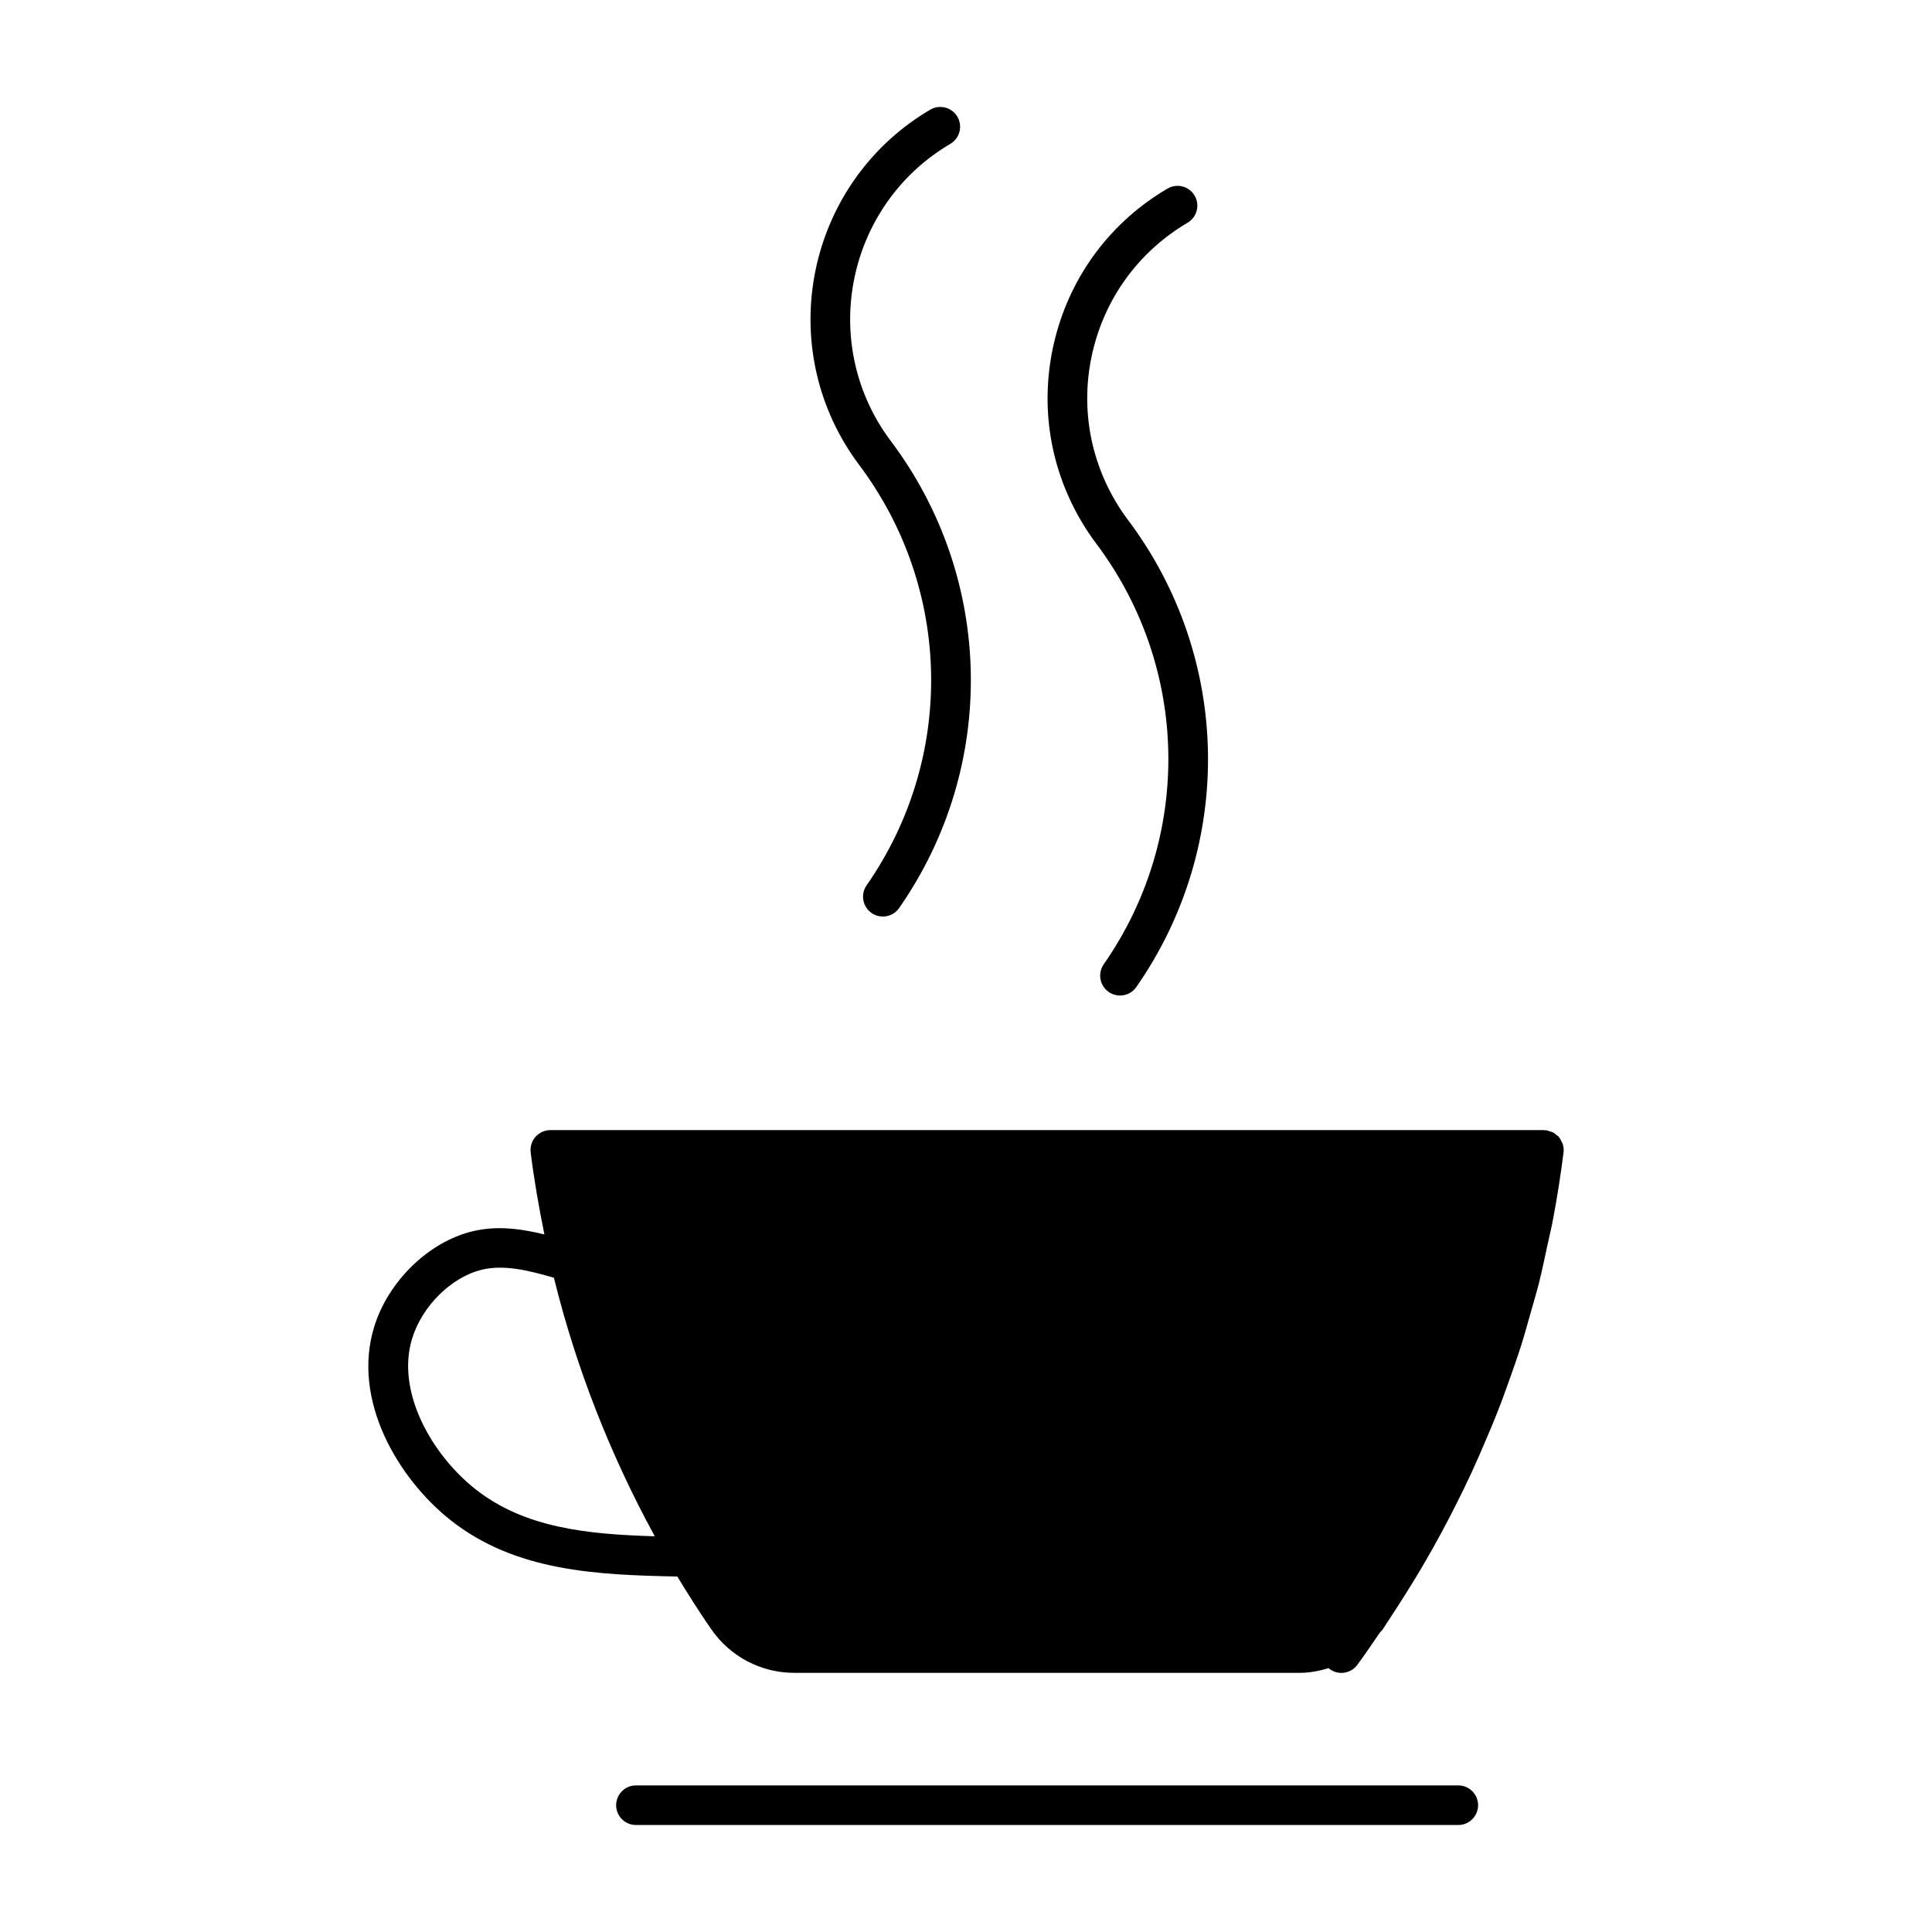<?xml version="1.0" encoding="UTF-8"?>
<!-- Uploaded to: SVG Repo, www.svgrepo.com, Generator: SVG Repo Mixer Tools -->
<svg fill="#000000" width="800px" height="800px" version="1.1" viewBox="144 144 512 512" xmlns="http://www.w3.org/2000/svg">
 <g>
  <path d="m437.82 406.88c0.914 0.641 1.961 0.945 3 0.945 1.66 0 3.285-0.777 4.312-2.246 26.125-37.48 25.242-87.234-2.184-123.76-1.219-1.605-2.34-3.297-3.371-5.047-7.285-12.395-9.32-26.902-5.699-40.82 3.609-13.93 12.438-25.609 24.844-32.926 2.488-1.469 3.328-4.672 1.867-7.18-1.457-2.508-4.68-3.336-7.191-1.867-14.82 8.703-25.379 22.672-29.684 39.309-4.324 16.648-1.91 33.953 6.801 48.773 1.227 2.078 2.57 4.113 4.019 6.023 24.707 32.906 25.516 77.691 1.973 111.45-1.66 2.414-1.082 5.68 1.312 7.348z"/>
  <path d="m374.96 385.95c0.914 0.641 1.961 0.945 3 0.945 1.66 0 3.285-0.777 4.312-2.246 26.137-37.48 25.254-87.234-2.184-123.76-1.219-1.617-2.352-3.305-3.371-5.027-15.051-25.602-6.465-58.695 19.133-73.734 2.5-1.492 3.328-4.691 1.867-7.199-1.469-2.5-4.691-3.316-7.191-1.867-30.598 17.988-40.852 57.508-22.859 88.125 1.227 2.066 2.57 4.106 4.008 6.004 24.707 32.906 25.504 77.691 1.973 111.45-1.648 2.371-1.059 5.644 1.312 7.312z"/>
  <path d="m544.02 509.62c1.008-2.832 2.004-5.625 2.93-8.5 0.922-2.898 1.742-5.848 2.562-8.773 0.777-2.75 1.594-5.469 2.297-8.199 0.859-3.453 1.574-6.938 2.332-10.41 0.484-2.277 1.059-4.543 1.469-6.824 1.09-5.824 2.016-11.66 2.75-17.551 0.094-0.734 0-1.48-0.199-2.129-0.051-0.199-0.199-0.336-0.25-0.516-0.211-0.473-0.43-0.957-0.754-1.332-0.031-0.051-0.031-0.105-0.082-0.148-0.125-0.168-0.336-0.219-0.492-0.367-0.336-0.285-0.66-0.586-1.09-0.797-0.285-0.137-0.578-0.199-0.883-0.285-0.285-0.082-0.523-0.219-0.828-0.262-0.125-0.02-0.23 0.031-0.355 0.02-0.094-0.012-0.188-0.062-0.285-0.062l-263.29 0.004c-1.5 0-2.93 0.66-3.938 1.773-0.996 1.113-1.457 2.625-1.281 4.113 0.891 7.305 2.184 14.57 3.641 21.77-6.254-1.531-12.617-2.402-19.039-0.84-11.617 2.793-22.348 13.203-26.082 25.336-5.961 19.398 6.277 40.094 20.164 51.148 17.266 13.719 38.98 14.578 60.184 15.008 2.856 4.734 5.836 9.406 8.965 13.938 4.977 7.254 13.195 11.586 22 11.586h134.02c2.644 0 5.195-0.523 7.66-1.25 0.062 0.062 0.105 0.156 0.188 0.219 0.945 0.691 2.047 1.051 3.137 1.051 1.594 0 3.18-0.723 4.199-2.098 2.09-2.793 4.008-5.699 5.984-8.555 0.242-0.316 0.578-0.586 0.809-0.922 0.684-0.996 1.281-2.016 1.961-3.012 1.492-2.234 2.906-4.504 4.344-6.769 1.723-2.762 3.422-5.531 5.047-8.367 1.387-2.383 2.738-4.785 4.051-7.223 1.492-2.75 2.906-5.488 4.305-8.281 1.301-2.582 2.562-5.184 3.777-7.809 1.25-2.688 2.426-5.426 3.59-8.145 1.176-2.762 2.352-5.481 3.422-8.281 1.121-2.758 2.066-5.516 3.055-8.258zm-274.14 28.938c-11.547-9.184-20.973-25.832-16.656-39.852 2.656-8.629 10.434-16.301 18.492-18.223 5.785-1.395 12.25 0.148 19.07 2.129 5.887 23.879 14.957 46.949 26.734 68.52-17.914-0.523-34.594-2.211-47.641-12.574z"/>
  <path d="m530.46 617.15h-217.93c-2.898 0-5.246 2.363-5.246 5.246 0 2.898 2.352 5.246 5.246 5.246l217.93 0.004c2.887 0 5.246-2.352 5.246-5.246 0-2.891-2.34-5.25-5.246-5.25z"/>
 </g>
</svg>